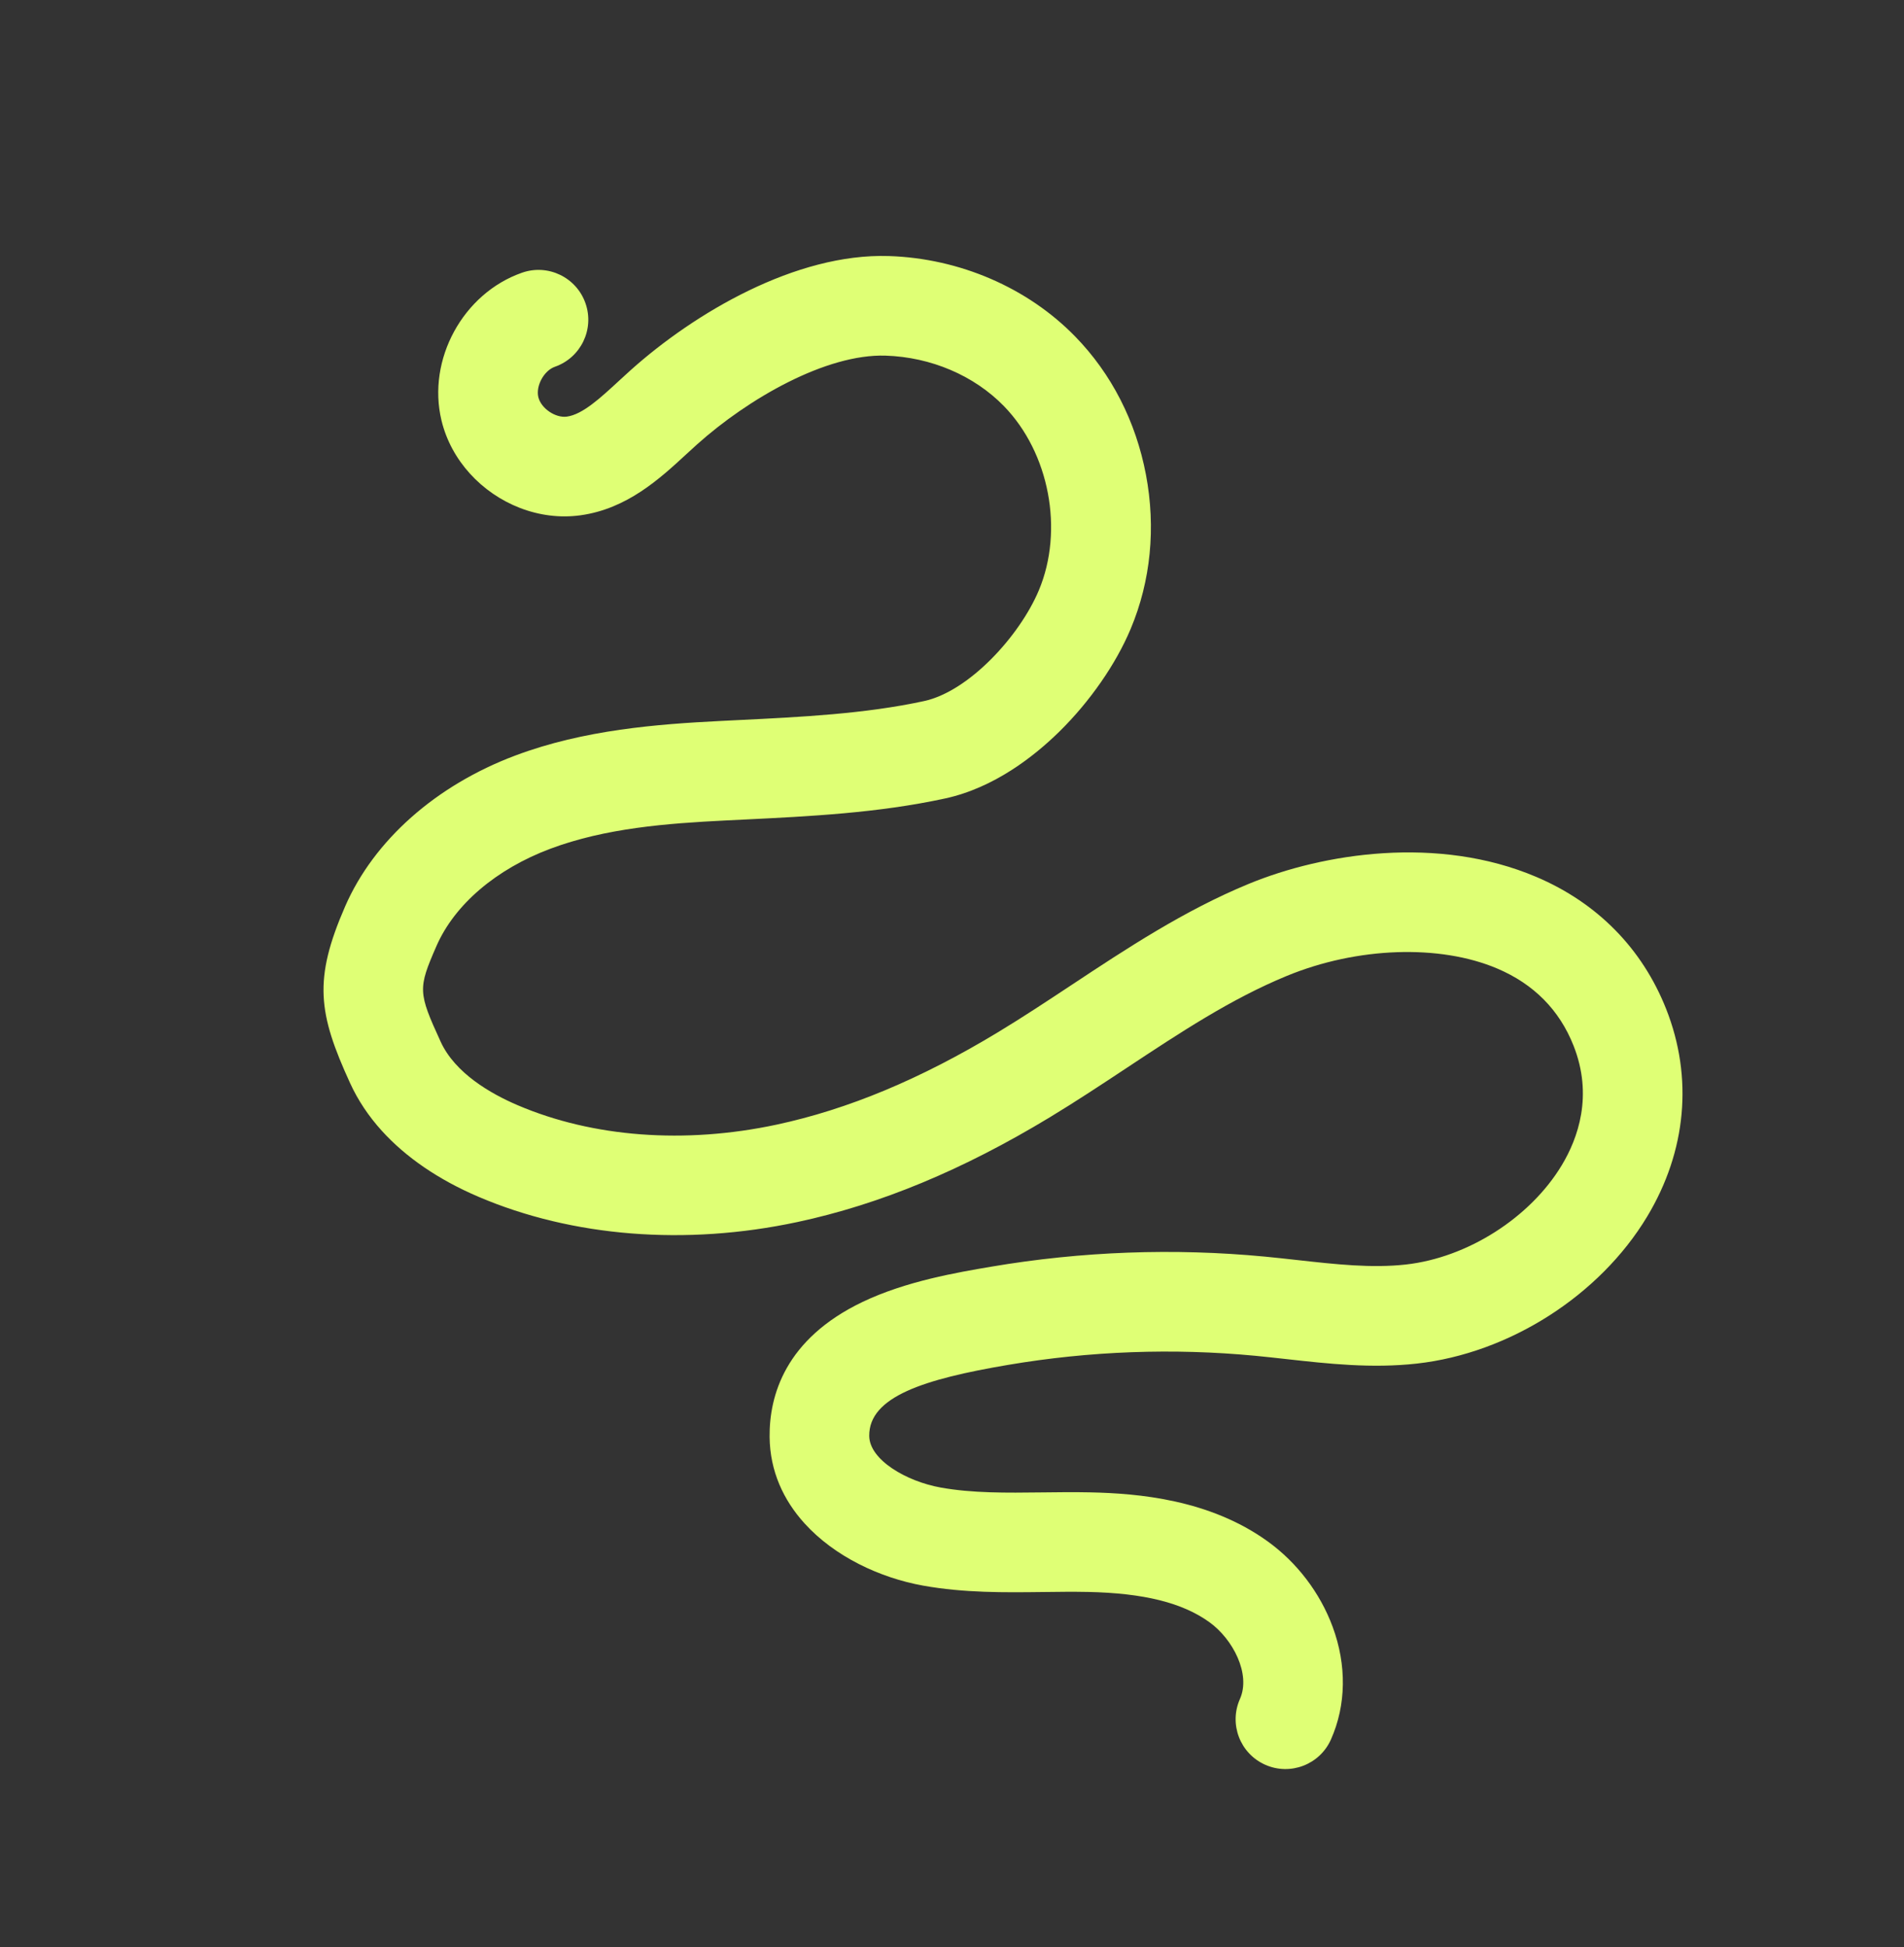 <?xml version="1.0" encoding="UTF-8"?><svg id="Layer_2" xmlns="http://www.w3.org/2000/svg" xmlns:xlink="http://www.w3.org/1999/xlink" viewBox="0 0 722.08 738.28"><rect x="0" y="0" width="722.08" height="738.28" fill="#333333" stroke="none"/><defs><style>.cls-1{fill:none;}.cls-2{clip-path:url(#clippath-1);}.cls-3{fill:#dfff75;}.cls-4{clip-path:url(#clippath);}</style><clipPath id="clippath"><rect class="cls-1" x="160.63" y="52.6" width="400.82" height="633.07" transform="translate(-154.37 337.95) rotate(-42.17)"/></clipPath><clipPath id="clippath-1"><rect class="cls-1" x="160.63" y="52.6" width="400.82" height="633.07" transform="translate(-154.37 337.95) rotate(-42.17)"/></clipPath></defs><g id="Layer_1-2"><g class="cls-4"><g class="cls-2"><path class="cls-3" d="M144.82,428.79c-5.03-5.55-9.06-11.58-12.01-18.02-12.18-26.58-14.03-39.31-1.9-67.13,10.92-25.04,34.44-45.87,64.54-57.17,26.06-9.78,53.86-11.89,77.87-13.1,2.27-.11,4.55-.23,6.83-.34,23.54-1.15,47.87-2.34,70.29-7.2,17.05-3.69,36.28-24.7,43.54-42.01,9.55-22.77,3.99-52.11-13.24-69.82-11.31-11.61-27.66-18.59-44.87-19.15-22.62-.73-52.21,16.37-71.49,33.64-1.36,1.22-2.72,2.47-4.09,3.73-10.02,9.24-22.48,20.74-40.17,23.17-15.73,2.16-31.53-4.36-41.92-15.83-5.13-5.66-8.94-12.53-10.77-20.15-5.55-23.07,8.16-48.19,30.56-56.01,9.85-3.44,20.62,1.76,24.06,11.61,3.44,9.85-1.76,20.62-11.61,24.06-4.13,1.44-7.3,7.25-6.28,11.51,1.02,4.26,6.49,7.99,10.83,7.39,5.93-.81,12.61-6.98,19.69-13.51,1.5-1.39,3-2.77,4.5-4.11,24.19-21.66,62.61-44.4,97.92-43.26,26.88.87,52.66,12.01,70.71,30.56,13.71,14.07,22.96,32.16,26.78,52.31,3.82,20.15,1.82,40.37-5.78,58.48-5.61,13.37-15.46,27.56-27.04,38.95-9.51,9.35-24.74,21.34-43.34,25.37-25.46,5.52-51.38,6.78-76.44,8.01-2.26.11-4.52.22-6.78.33-22.14,1.11-45.51,2.86-66.5,10.73-20.59,7.72-36.33,21.18-43.19,36.9-7.05,16.16-6.99,17.52,1.61,36.29,5.46,11.9,18.9,19.66,29.21,24.06,28.5,12.18,63.35,14.79,98.12,7.37,27.17-5.81,54.69-17.29,84.12-35.11,9.29-5.62,18.68-11.83,27.77-17.84,21.02-13.9,42.75-28.27,67.23-38.36,28.27-11.65,71.76-18.47,109.01-2.65,23.17,9.84,40.21,27.16,49.29,50.1,10.27,25.96,7.72,53.9-7.2,78.7-18.03,29.97-52.32,51.85-87.36,55.75-17.1,1.9-33.5.08-49.35-1.69-4.09-.45-7.95-.88-11.85-1.26-31.24-2.97-62.84-1.81-93.9,3.46-31.66,5.37-52.72,12-52.57,26.93.09,9.1,14.15,17.25,27.14,19.57,12.04,2.16,24.83,2,38.38,1.84,5.91-.07,12.03-.15,18.18-.02,18.39.38,45.39,2.71,67.4,18.58,11.14,8.03,19.89,19.53,24.64,32.38,5.39,14.55,5.16,29.73-.64,42.75-4.24,9.53-15.41,13.81-24.94,9.57-9.53-4.24-13.81-15.41-9.57-24.94,4.19-9.4-2.61-22.65-11.59-29.12-10.24-7.38-24.88-11.02-46.08-11.46-5.54-.11-11.08-.05-16.95.03-14.71.18-29.92.36-45.5-2.42-16.4-2.94-33.59-11.01-45.01-23.61-7.96-8.79-13.12-19.78-13.24-32.78-.15-15.59,5.84-37.12,35.24-51.18,16.52-7.9,35.94-11.19,48.79-13.37,34.33-5.82,69.26-7.11,103.8-3.82,4.2.4,8.39.87,12.45,1.32,14.43,1.61,28.07,3.12,40.99,1.68,23.4-2.6,47.18-17.75,59.17-37.68,6.16-10.24,11.93-26.41,4.44-45.32-5.35-13.52-15.08-23.35-28.93-29.23-21.85-9.28-53.2-8.18-79.85,2.81-21.1,8.69-40.38,21.44-60.79,34.94-9.39,6.21-19.11,12.64-29.04,18.65-33.1,20.04-64.43,33.03-95.79,39.73-42.32,9.04-85.24,5.64-120.85-9.57-15.19-6.49-27.58-14.98-36.7-25.04Z"/></g></g></g></svg>